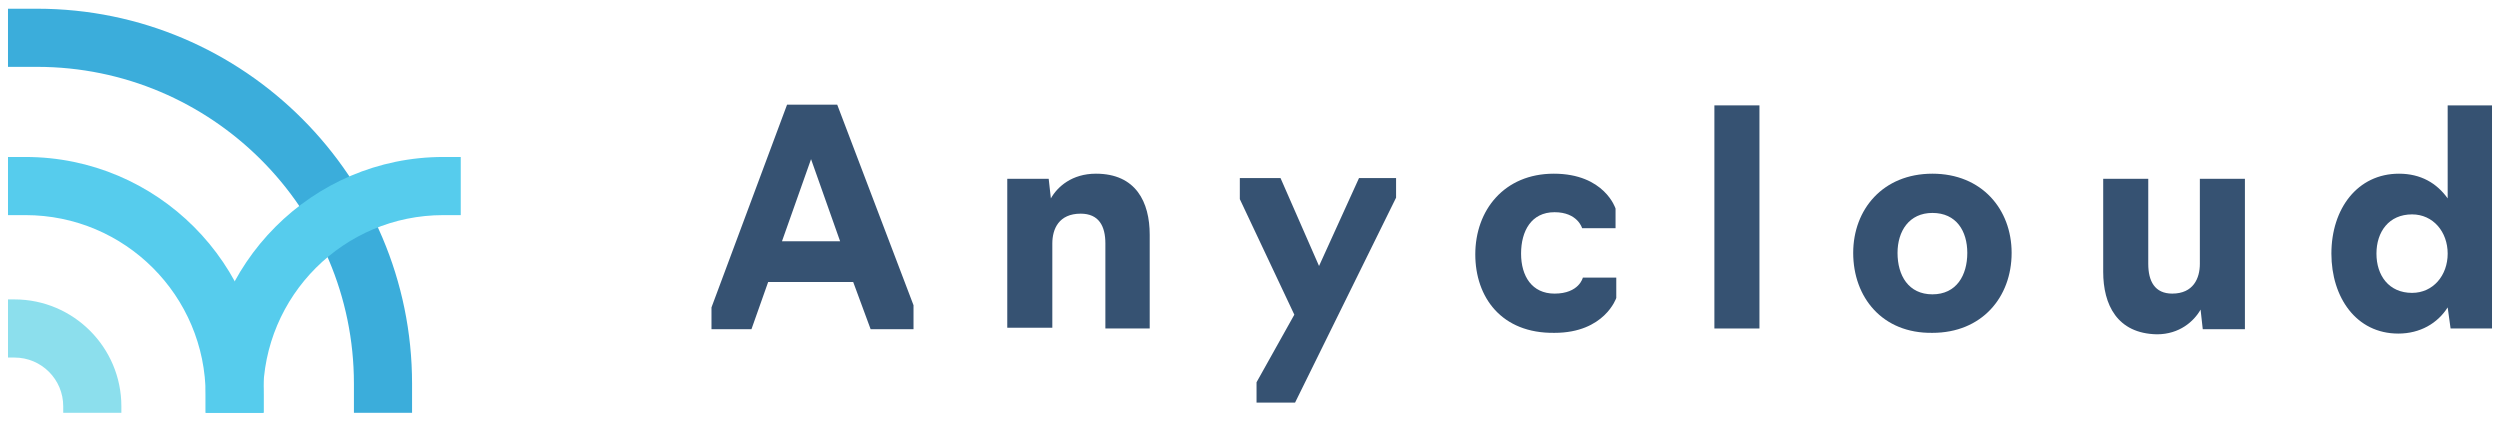 <?xml version="1.0" encoding="utf-8"?>
<!-- Generator: Adobe Illustrator 23.0.6, SVG Export Plug-In . SVG Version: 6.00 Build 0)  -->
<svg version="1.1" xmlns="http://www.w3.org/2000/svg" xmlns:xlink="http://www.w3.org/1999/xlink" x="0px" y="0px"
	 viewBox="0 0 344 58" style="enable-background:new 0 0 344 58;" xml:space="preserve">
<style type="text/css">
	.st0{fill:#365272;}
	.st1{fill:#3BADDB;}
	.st2{fill:#8CDFED;}
	.st3{fill:#56CCED;}
</style>
<g id="Layer_1">
	<g>
		<g>
			<path class="st0" d="M97.9,45.2v-2.9l10.4-27.9h6.9L125.7,42v3.3h-5.9l-2.4-6.5h-11.7l-2.3,6.5H97.9z M111.6,21.9l-4,11.3h8
				L111.6,21.9z"/>
			<path class="st0" d="M138.5,24.6h5.8l0.3,2.7c0.9-1.6,2.9-3.4,6.2-3.4c5.5,0,7.4,3.9,7.4,8.4v12.9h-6.1V33.5
				c0-2.4-0.9-4.1-3.4-4.1c-3,0-3.9,2.1-3.9,4.1v11.6h-6.2V24.6z"/>
			<path class="st0" d="M172.9,55.5v-2.9l5.2-9.3l-7.5-15.9v-2.9h5.6l5.3,12.1l5.5-12.1h5.1v2.7l-13.9,28.2H172.9z"/>
			<path class="st0" d="M203,35c0-6.1,4-11.1,10.8-11.1c7,0,8.5,4.8,8.5,4.8v2.7h-4.6c0,0-0.6-2.2-3.8-2.2c-3.2,0-4.6,2.6-4.6,5.7
				c0,3.1,1.5,5.5,4.6,5.5c3.4,0,3.9-2.2,3.9-2.2h4.6V41c0,0-1.6,4.8-8.5,4.8C206.6,45.9,203,40.9,203,35z"/>
			<path class="st0" d="M235.9,14.5h6.2v30.7h-6.2V14.5z"/>
			<path class="st0" d="M255,34.8c0-6,4.1-10.9,10.9-10.9c6.8,0,10.9,4.9,10.9,10.9c0,6.1-4.1,11-10.9,11
				C259,45.9,255,40.9,255,34.8z M270.7,34.8c0-3-1.5-5.5-4.8-5.5c-3.2,0-4.8,2.5-4.8,5.5c0,3.1,1.5,5.7,4.8,5.7
				C269.2,40.5,270.7,37.9,270.7,34.8z"/>
			<path class="st0" d="M289.4,37.4V24.6h6.2v11.7c0,2.4,0.9,4.1,3.3,4.1c2.9,0,3.8-2.1,3.8-4.1V24.6h6.2v20.7h-5.8l-0.3-2.7
				c-0.9,1.6-2.9,3.4-6,3.4C291.3,45.9,289.4,41.9,289.4,37.4z"/>
			<path class="st0" d="M320.8,34.9c0-6.2,3.6-11,9.3-11c3,0,5.2,1.3,6.7,3.4V14.5h6.1v30.7h-5.7l-0.4-2.9c-1.4,2.2-3.8,3.6-6.8,3.6
				C324.2,45.9,320.8,40.9,320.8,34.9z M336.8,34.9c0-3-2-5.4-4.9-5.4c-3.2,0-4.9,2.4-4.9,5.4c0,3,1.7,5.4,4.9,5.4
				C334.8,40.3,336.8,37.9,336.8,34.9z"/>
		</g>
		<g>
			<path class="st1" d="M56.7,56.8h-8v-4c0-24.1-19.6-43.6-43.6-43.6h-4v-8h4c28.5,0,51.6,23.2,51.6,51.6V56.8z"/>
			<path class="st2" d="M16.7,56.8h-8v-0.9c0-3.7-3-6.7-6.7-6.7H1.1v-8H2c8.1,0,14.7,6.6,14.7,14.7V56.8z"/>
			<g>
				<path class="st3" d="M36.3,56.8h-8v-2.4c0-13.7-11.1-24.8-24.8-24.8H1.1v-8h2.4c18.1,0,32.8,14.7,32.8,32.8V56.8z"/>
				<path class="st3" d="M36.3,56.8h-8v-2.4C28.3,36.3,43,21.6,61,21.6h2.4v8H61c-13.7,0-24.8,11.1-24.8,24.8V56.8z"/>
			</g>
		</g>
	</g>
</g>
<g id="Layer_2">
</g>
</svg>
